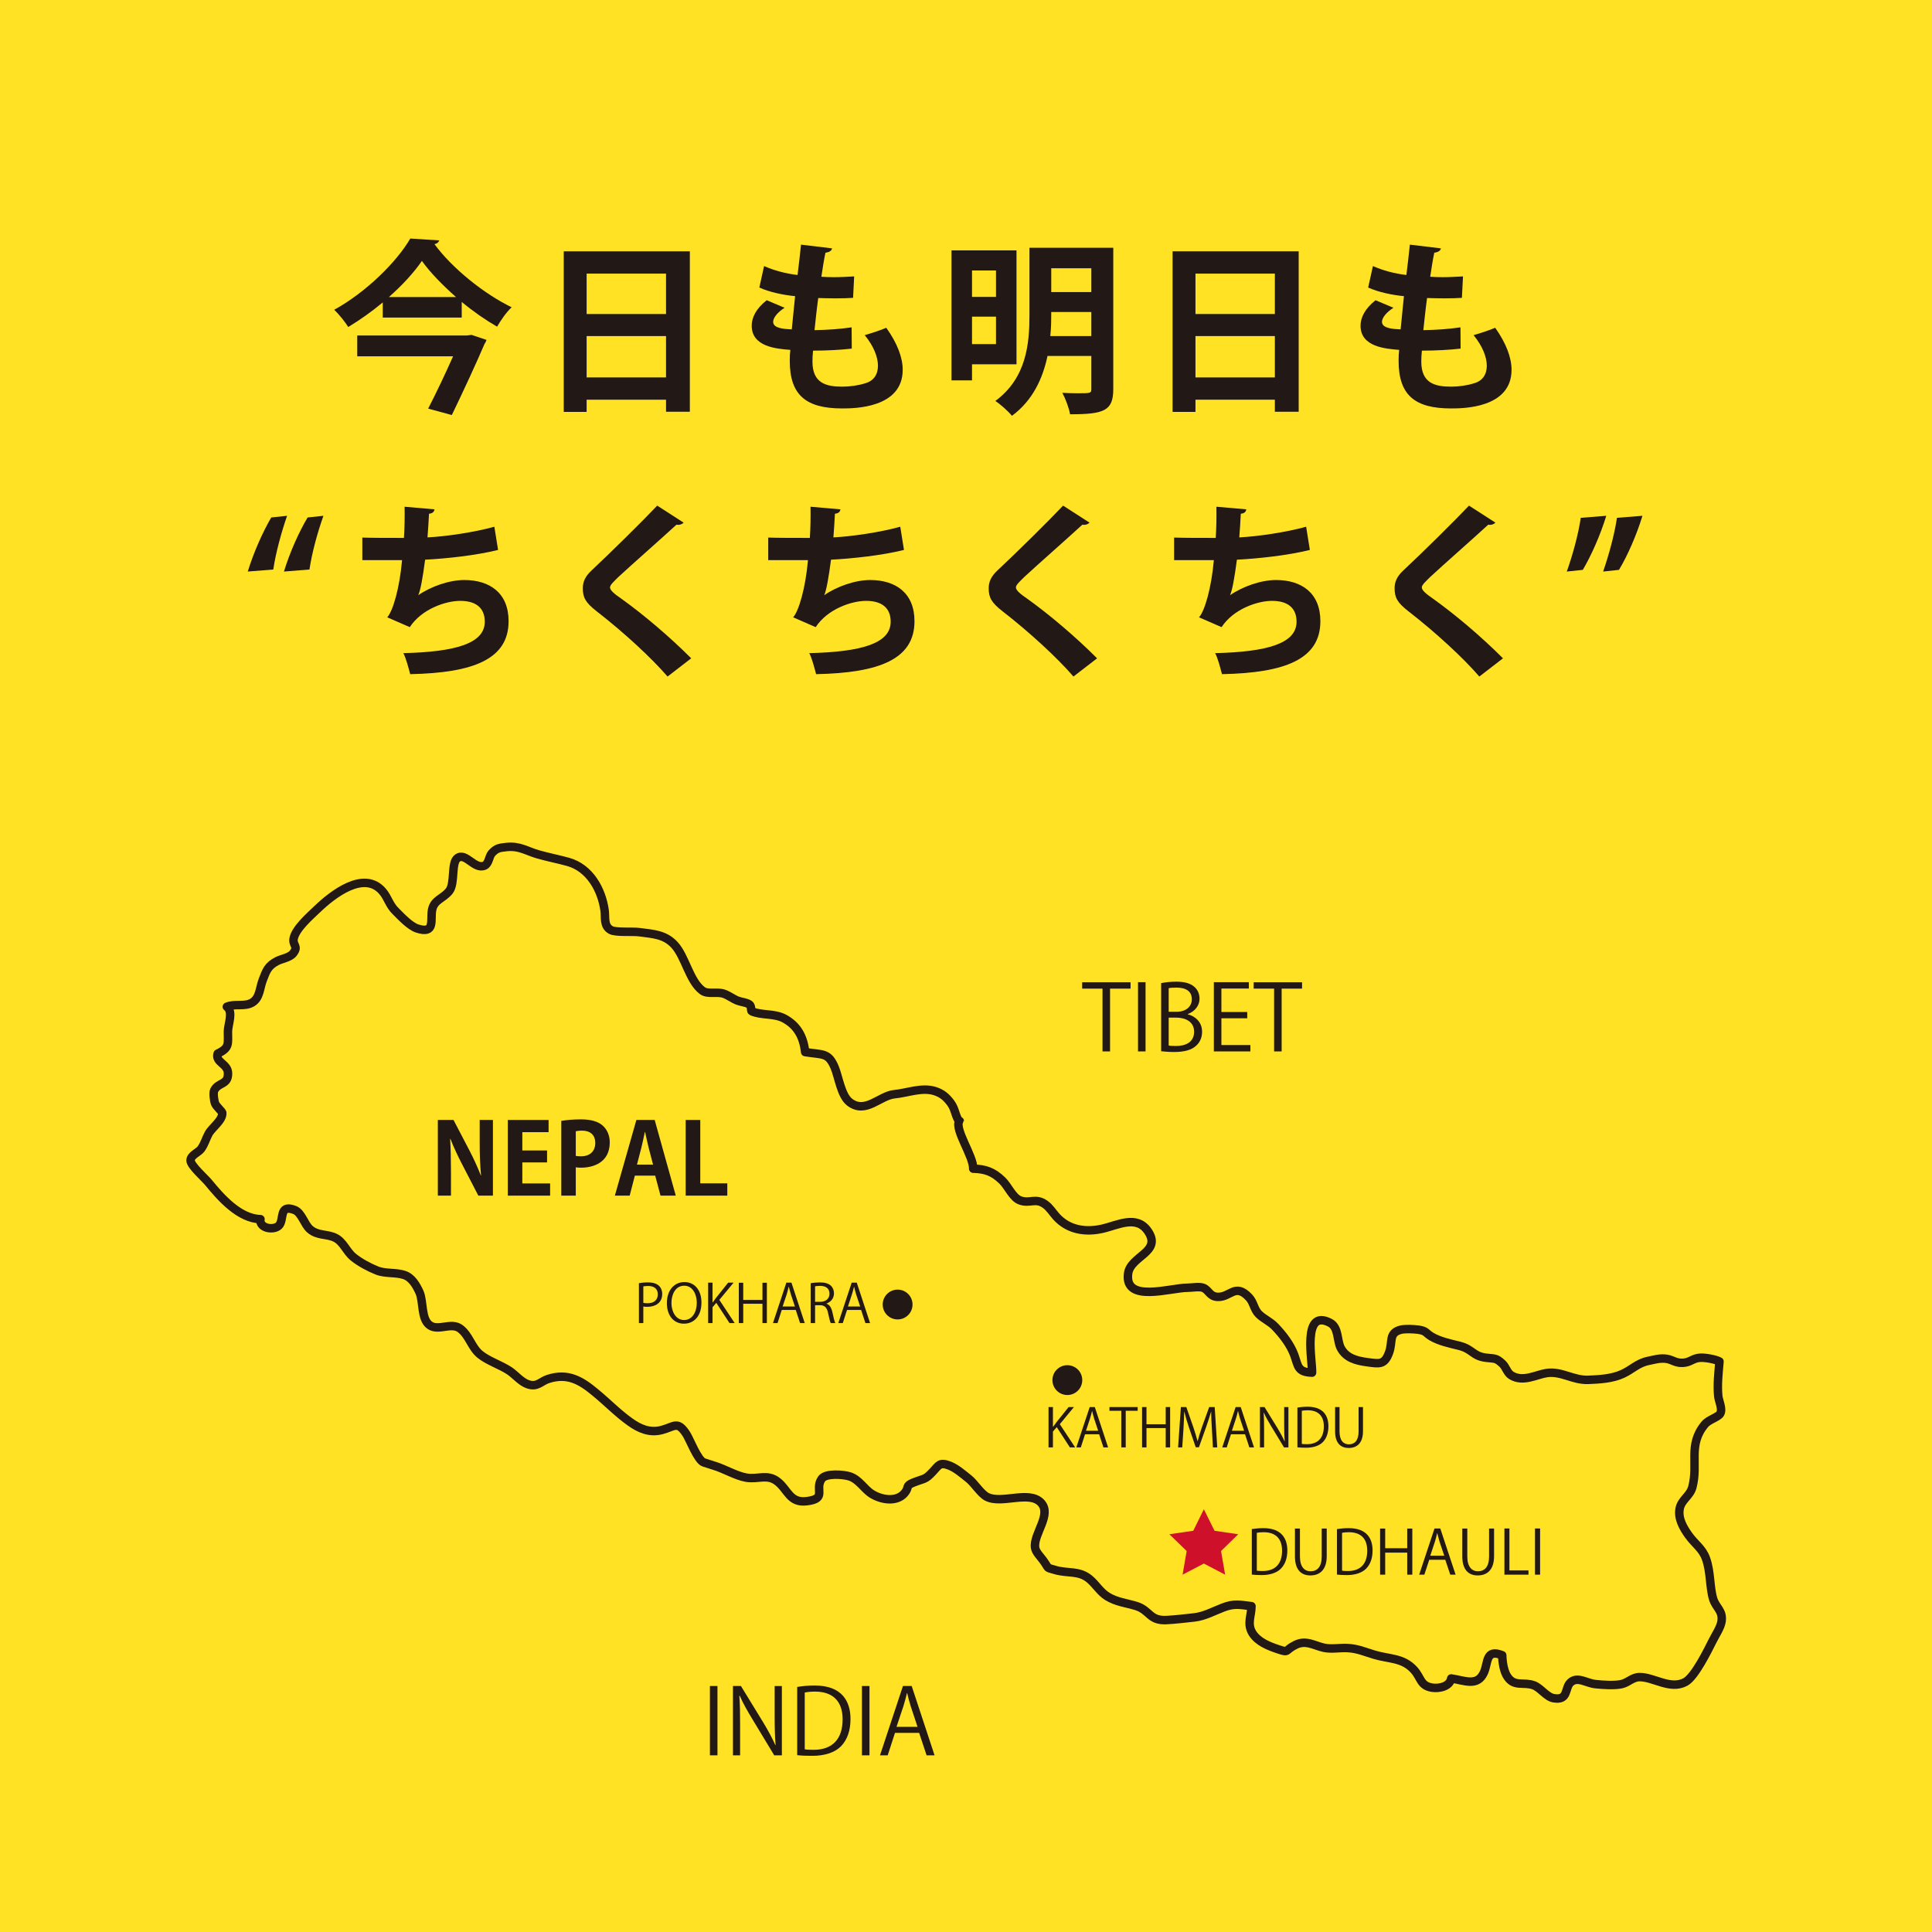 <?xml version="1.0" encoding="iso-8859-1"?>
<!-- Generator: Adobe Illustrator 16.0.4, SVG Export Plug-In . SVG Version: 6.00 Build 0)  -->
<!DOCTYPE svg PUBLIC "-//W3C//DTD SVG 1.1//EN" "http://www.w3.org/Graphics/SVG/1.1/DTD/svg11.dtd">
<svg version="1.1" id="&#x30EC;&#x30A4;&#x30E4;&#x30FC;_1"
	 xmlns="http://www.w3.org/2000/svg" xmlns:xlink="http://www.w3.org/1999/xlink" x="0px" y="0px" width="228px" height="228px"
	 viewBox="0 0 228 228" enable-background="new 0 0 228 228" xml:space="preserve">
<g>
	<rect fill-rule="evenodd" clip-rule="evenodd" fill="#FFE224" width="228" height="228"/>
	<circle fill="#221815" cx="105.93" cy="153.95" r="1.76"/>
	<circle fill="#221815" cx="125.96" cy="162.87" r="1.76"/>
	<path fill-rule="evenodd" clip-rule="evenodd" fill="#221815" d="M126.88,170.81h-0.62l-1.55-2.39l-0.45,0.52v1.87h-0.52v-4.76
		h0.52v2.32h0.03c0.12-0.18,0.25-0.36,0.37-0.51l1.45-1.81h0.63l-1.67,2.021L126.88,170.81z"/>
	<path fill-rule="evenodd" clip-rule="evenodd" fill="#221815" d="M129.6,168.85l-0.47-1.41c-0.1-0.33-0.18-0.63-0.24-0.91h-0.02
		c-0.06,0.29-0.15,0.59-0.24,0.89l-0.47,1.43H129.6z M130.77,170.81h-0.55l-0.51-1.55h-1.66l-0.5,1.55h-0.53l1.58-4.76h0.6
		L130.77,170.81z"/>
	<polygon fill-rule="evenodd" clip-rule="evenodd" fill="#221815" points="134.26,166.49 132.85,166.49 132.85,170.81 
		132.33,170.81 132.33,166.49 130.93,166.49 130.93,166.05 134.26,166.05 	"/>
	<polygon fill-rule="evenodd" clip-rule="evenodd" fill="#221815" points="138.09,170.81 137.57,170.81 137.57,168.53 135.3,168.53 
		135.3,170.81 134.78,170.81 134.78,166.05 135.3,166.05 135.3,168.08 137.57,168.08 137.57,166.05 138.09,166.05 	"/>
	<path fill-rule="evenodd" clip-rule="evenodd" fill="#221815" d="M143.65,170.81h-0.51l-0.12-2.15c-0.04-0.68-0.09-1.56-0.08-2.05
		h-0.02c-0.16,0.54-0.35,1.13-0.58,1.79l-0.85,2.39h-0.38l-0.8-2.34c-0.23-0.69-0.41-1.29-0.54-1.84h-0.02
		c-0.01,0.59-0.05,1.37-0.09,2.1l-0.14,2.1h-0.49l0.33-4.76H140l0.84,2.41c0.2,0.6,0.35,1.1,0.48,1.6h0.02
		c0.12-0.48,0.28-0.98,0.49-1.6l0.87-2.41h0.65L143.65,170.81z"/>
	<path fill-rule="evenodd" clip-rule="evenodd" fill="#221815" d="M146.82,168.85l-0.47-1.41c-0.1-0.33-0.18-0.63-0.24-0.91h-0.02
		c-0.06,0.29-0.15,0.59-0.24,0.89l-0.47,1.43H146.82z M147.99,170.81h-0.55l-0.51-1.55h-1.66l-0.5,1.55h-0.53l1.58-4.76h0.6
		L147.99,170.81z"/>
	<path fill-rule="evenodd" clip-rule="evenodd" fill="#221815" d="M152.05,170.81h-0.521l-1.52-2.51c-0.32-0.53-0.63-1.06-0.86-1.59
		l-0.02,0.01c0.04,0.61,0.05,1.16,0.05,1.99v2.1h-0.49v-4.76h0.54l1.54,2.5c0.34,0.57,0.61,1.06,0.83,1.56l0.01-0.01
		c-0.05-0.66-0.06-1.23-0.06-1.98v-2.07h0.5V170.81z"/>
	<path fill-rule="evenodd" clip-rule="evenodd" fill="#221815" d="M153.63,170.4c0.16,0.02,0.38,0.03,0.61,0.03
		c1.28,0,1.99-0.73,1.99-2.1c0-1.23-0.66-1.9-1.9-1.9c-0.3,0-0.54,0.03-0.7,0.06V170.4z M153.11,166.11c0.35-0.06,0.76-0.1,1.2-0.1
		c1.91,0,2.46,1.13,2.46,2.3c0,0.75-0.2,1.4-0.65,1.87c-0.42,0.43-1.11,0.67-1.98,0.67c-0.39,0-0.73-0.02-1.03-0.05V166.11z"/>
	<path fill-rule="evenodd" clip-rule="evenodd" fill="#221815" d="M160.85,168.9c0,1.43-0.74,1.98-1.69,1.98
		c-0.89,0-1.6-0.52-1.6-1.95v-2.88h0.52v2.88c0,1.08,0.48,1.52,1.1,1.52c0.69,0,1.15-0.46,1.15-1.52v-2.88h0.52V168.9z"/>
	<path fill-rule="evenodd" clip-rule="evenodd" fill="#221815" d="M75.92,153.75c0.13,0.04,0.3,0.05,0.5,0.05
		c0.75,0,1.21-0.38,1.21-1.06c0-0.68-0.49-0.98-1.14-0.98c-0.26,0-0.45,0.03-0.57,0.05V153.75z M75.4,151.43
		c0.28-0.05,0.64-0.09,1.09-0.09c1.53,0,1.66,0.99,1.66,1.36c0,1.12-0.9,1.52-1.74,1.52c-0.18,0-0.339,0-0.49-0.04v1.96H75.4V151.43
		z"/>
	<path fill-rule="evenodd" clip-rule="evenodd" fill="#221815" d="M79.24,153.78c0,1.01,0.52,2,1.49,2c0.98,0,1.5-0.96,1.5-2.04
		c0-0.96-0.47-2.01-1.48-2.01C79.7,151.73,79.24,152.77,79.24,153.78z M82.78,153.71c0,1.68-0.94,2.5-2.07,2.5
		c-1.18,0-2.01-0.93-2.01-2.42c0-1.55,0.88-2.49,2.07-2.49C81.99,151.3,82.78,152.27,82.78,153.71z"/>
	<path fill-rule="evenodd" clip-rule="evenodd" fill="#221815" d="M86.7,156.14h-0.61l-1.56-2.39l-0.44,0.52v1.87h-0.52v-4.77h0.52
		v2.33h0.02c0.12-0.18,0.25-0.36,0.37-0.51l1.45-1.82h0.641l-1.681,2.03L86.7,156.14z"/>
	<polygon fill-rule="evenodd" clip-rule="evenodd" fill="#221815" points="90.5,156.14 89.98,156.14 89.98,153.86 87.71,153.86 
		87.71,156.14 87.19,156.14 87.19,151.38 87.71,151.38 87.71,153.41 89.98,153.41 89.98,151.38 90.5,151.38 	"/>
	<path fill-rule="evenodd" clip-rule="evenodd" fill="#221815" d="M93.81,154.18l-0.47-1.41c-0.1-0.33-0.18-0.63-0.25-0.91h-0.02
		c-0.061,0.29-0.15,0.59-0.23,0.89l-0.48,1.43H93.81z M94.97,156.14h-0.55l-0.51-1.55h-1.65l-0.5,1.55h-0.54l1.581-4.77h0.6
		L94.97,156.14z"/>
	<path fill-rule="evenodd" clip-rule="evenodd" fill="#221815" d="M96.8,153.63c0.66,0,1.089-0.38,1.089-0.95
		c0-0.71-0.53-0.93-1.11-0.93c-0.28,0-0.479,0.03-0.59,0.05v1.83H96.8z M97.53,153.85c0.37,0.12,0.59,0.48,0.7,1
		c0.15,0.69,0.25,1.1,0.35,1.29h-0.54c-0.08-0.14-0.18-0.56-0.31-1.15c-0.13-0.67-0.4-0.96-0.96-0.96h-0.58v2.11h-0.52v-4.7
		c0.29-0.06,0.71-0.1,1.08-0.1c0.62,0,1.03,0.13,1.31,0.39c0.22,0.21,0.36,0.53,0.36,0.89c0,0.63-0.39,1.03-0.89,1.22V153.85z"/>
	<path fill-rule="evenodd" clip-rule="evenodd" fill="#221815" d="M101.51,154.18l-0.47-1.41c-0.1-0.33-0.18-0.63-0.24-0.91h-0.021
		c-0.06,0.29-0.15,0.59-0.24,0.89l-0.47,1.43H101.51z M102.68,156.14h-0.55l-0.51-1.55h-1.66l-0.5,1.55h-0.53l1.58-4.77h0.6
		L102.68,156.14z"/>
	<polygon fill="#CF102B" points="142.07,178.11 143.33,180.65 146.13,181.06 144.1,183.04 144.58,185.83 142.07,184.52 
		139.56,185.83 140.04,183.04 138,181.06 140.82,180.65 	"/>
	<path fill="none" stroke="#221815" stroke-linecap="round" stroke-linejoin="round" stroke-miterlimit="10" d="M26.77,118.81
		c0.96-0.41,2.13,0.05,3.03-0.52c0.879-0.56,0.839-1.69,1.209-2.64c0.41-1.06,0.59-1.67,1.71-2.24c0.54-0.27,1.5-0.41,1.88-0.91
		c0.68-0.87-0.11-0.9,0.06-1.76c0.24-1.18,1.97-2.67,2.791-3.46c1.74-1.67,5.52-4.68,7.72-2.061c0.63,0.75,0.76,1.58,1.55,2.34
		c0.65,0.65,1.65,1.72,2.5,2.01c2.19,0.72,1.55-1,1.77-2.18c0.23-1.21,1.27-1.31,2.02-2.23c0.72-0.9,0.21-3.33,0.97-3.89
		c0.98-0.73,2.03,1.41,3.21,0.88c0.51-0.24,0.51-1.08,0.85-1.46c0.58-0.63,0.92-0.63,1.74-0.73c1.55-0.16,2.37,0.48,3.7,0.86
		c1.13,0.33,2.4,0.57,3.58,0.899c2.53,0.72,3.94,3.24,4.29,5.71c0.12,0.85-0.14,1.83,0.73,2.32c0.56,0.33,2.59,0.15,3.38,0.26
		c1.68,0.22,3,0.271,4.14,1.5c1.28,1.4,1.75,4.22,3.26,5.38c0.64,0.5,1.65,0.11,2.52,0.37c0.55,0.17,1.1,0.61,1.66,0.83
		c0.44,0.17,1.01,0.19,1.4,0.45c0.26,0.17,0.16,0.75,0.27,0.8c1.13,0.51,2.63,0.22,3.83,0.85c1.55,0.83,2.28,2.16,2.48,3.97
		c2.07,0.34,2.72,0.02,3.47,1.78c0.49,1.16,0.76,3.34,1.78,4.13c1.88,1.45,3.54-0.771,5.29-0.94c1.56-0.15,3.23-0.85,4.76-0.37
		c0.859,0.271,1.37,0.72,1.88,1.41c0.53,0.7,0.55,1.59,0.99,2.14c0.1-0.01,0.1-0.01,0-0.02c-0.55,1.05,1.7,4.15,1.66,5.63
		c1.42,0.04,2.33,0.34,3.42,1.39c0.71,0.68,1.23,2.03,2.1,2.35c1.18,0.44,1.82-0.37,2.99,0.48c0.53,0.38,0.87,0.96,1.3,1.44
		c1.42,1.57,3.43,1.88,5.42,1.43c1.82-0.41,4.08-1.7,5.42,0.33c1.63,2.45-2.11,2.87-2.37,4.97c-0.45,3.51,4.98,1.66,7.02,1.66
		c0.5,0,1.36-0.16,1.82,0c0.69,0.25,0.76,1.04,1.73,1.08c1.51,0.06,2.07-1.68,3.7,0.06c0.56,0.59,0.58,1.42,1.17,1.99
		c0.6,0.58,1.33,0.85,1.93,1.49c0.9,0.95,1.78,2.08,2.24,3.32c0.47,1.31,0.37,2.02,2.1,2.08c0.07-1.3-1.23-7.59,2.09-5.9
		c1.08,0.54,0.83,2.12,1.3,3c0.62,1.17,1.82,1.49,3.07,1.66c1.47,0.2,2.07,0.35,2.609-1.08c0.51-1.32-0.109-2.36,1.42-2.75
		c0.51-0.12,1.51-0.07,2.05,0c0.99,0.15,0.83,0.38,1.55,0.81c0.95,0.56,2.18,0.82,3.28,1.09c1.59,0.399,1.58,1.21,3.15,1.41
		c1.05,0.13,1.17-0.01,1.93,0.69c0.45,0.41,0.55,1.09,1.09,1.41c1.37,0.82,2.9-0.1,4.13-0.29c1.78-0.27,3.11,0.88,4.95,0.8
		c1.31-0.05,2.8-0.14,4-0.69c1.14-0.51,1.78-1.28,3.03-1.54c0.74-0.15,1.41-0.37,2.2-0.25c0.76,0.12,1.17,0.63,2.23,0.43
		c0.66-0.12,0.97-0.53,1.77-0.56c0.56-0.03,1.78,0.19,2.23,0.44c-0.11,1.35-0.28,2.76-0.14,4.11c0.05,0.54,0.55,1.53,0.22,2.06
		c-0.26,0.42-1.36,0.7-1.81,1.25c-2.02,2.44-0.74,4.64-1.47,7.41c-0.28,1.08-1.34,1.49-1.51,2.61c-0.18,1.13,0.44,2.19,1.06,3.06
		c0.77,1.08,1.63,1.56,2.06,2.77c0.56,1.55,0.43,3.41,0.85,4.77c0.32,1.02,1.16,1.37,0.99,2.61c-0.1,0.74-0.74,1.66-1.07,2.34
		c-0.57,1.14-2.09,4.22-3.19,4.83c-1.79,0.979-3.73-0.58-5.42-0.57c-0.87,0.01-1.34,0.67-2.169,0.84c-0.84,0.17-2.17,0.08-3.02-0.01
		c-1.11-0.11-2.13-0.97-2.97-0.19c-0.7,0.66-0.21,2.16-1.99,1.85c-0.84-0.15-1.53-1.22-2.33-1.52c-1.2-0.44-2.23,0.2-3.06-0.93
		c-0.49-0.65-0.65-1.81-0.67-2.62c-1.979-0.79-1.64,0.88-2.16,2.04c-0.77,1.71-2.3,0.93-3.86,0.7c-0.15,0.93-1.38,1.22-2.25,1.09
		c-1.41-0.23-1.28-1.14-2.14-2.1c-1.31-1.45-2.92-1.26-4.68-1.79c-1.14-0.34-2-0.74-3.21-0.79c-0.88-0.04-1.88,0.16-2.73-0.03
		c-1.1-0.23-2.1-0.96-3.33-0.36c-1.38,0.67-0.71,1-2.1,0.53c-1.081-0.36-2.36-0.86-3.01-1.89c-0.69-1.12-0.12-2.06-0.12-3.19
		c-1.3-0.15-2.02-0.36-3.35,0.16c-1.17,0.45-2.19,1.03-3.41,1.17c-1.09,0.12-2.189,0.25-3.26,0.31c-2.05,0.1-1.93-1.14-3.58-1.66
		c-1.18-0.36-2.32-0.46-3.41-1.13c-0.85-0.53-1.32-1.38-2.08-2.03c-1.27-1.08-2.59-0.64-4.11-1.1c-1.11-0.34-0.601-0.04-1.38-1.12
		c-0.33-0.46-0.89-0.98-0.96-1.53c-0.2-1.61,2.03-3.89,0.69-5.29c-1.41-1.47-4.62,0.21-6.37-0.68c-0.729-0.37-1.46-1.6-2.16-2.15
		c-0.73-0.58-1.44-1.21-2.26-1.54c-1.17-0.45-1.26-0.03-1.95,0.7c-0.94,1-0.91,0.76-2.27,1.29c-1.07,0.42-0.46,0.54-1.09,1.27
		c-0.92,1.07-2.69,0.811-3.86,0.08c-0.93-0.59-1.49-1.71-2.63-2.07c-0.73-0.23-2.81-0.4-3.29,0.3c-0.87,1.28,0.7,2.32-1.73,2.63
		c-2.05,0.26-2.23-1.36-3.49-2.33c-1.21-0.93-2.29-0.2-3.69-0.45c-1.19-0.21-2.55-1.03-3.73-1.39l-1.25-0.4
		c-0.73-0.23-1.661-2.72-2.07-3.35c-1.05-1.61-1.39-0.88-2.89-0.48c-1.45,0.39-2.66-0.17-3.74-0.939c-1.47-1.04-2.68-2.311-4.13-3.5
		c-1.7-1.42-3.26-2.33-5.56-1.58c-0.87,0.28-1.27,1.01-2.39,0.62c-0.79-0.27-1.47-1.11-2.16-1.58c-1.09-0.72-2.51-1.15-3.49-1.95
		c-1.01-0.83-1.28-2.27-2.35-3.05c-1.05-0.76-2.53,0.32-3.54-0.36c-1.09-0.71-0.75-2.83-1.25-3.93c-0.38-0.82-0.9-1.74-1.81-2.03
		c-1-0.33-2.2-0.12-3.2-0.52c-0.93-0.37-2.03-0.96-2.79-1.58c-0.82-0.66-1.17-1.8-2.13-2.28c-0.99-0.49-2.07-0.21-3-1.02
		c-0.67-0.59-0.97-1.95-1.811-2.27c-1.91-0.73-1.17,1.21-1.86,1.86c-0.63,0.59-2.34,0.31-2.16-0.77c-2.51-0.07-4.689-2.56-6.13-4.32
		c-0.41-0.51-2.12-2-2.12-2.61c0.01-0.63,0.89-0.91,1.23-1.35c0.42-0.57,0.56-1.17,0.89-1.79c0.4-0.75,1.69-1.6,1.62-2.48
		c-0.01-0.15-0.7-0.75-0.84-1.09c-0.12-0.3-0.26-1.24-0.11-1.56c0.49-0.99,1.66-0.61,1.63-2.02c-0.02-1.15-1.54-1.27-1.22-2.32
		c1.45-0.69,1.2-1.16,1.21-2.61C26.91,120.85,27.57,119.41,26.77,118.81z"/>
	<path fill-rule="evenodd" clip-rule="evenodd" fill="#221815" d="M58.17,141.1h-1.72l-1.91-3.69c-0.48-0.92-1-2.02-1.38-3h-0.04
		c0.07,1.1,0.1,2.36,0.1,3.95v2.74h-1.55v-8.93h1.85l1.89,3.62c0.47,0.9,0.97,1.99,1.33,2.92h0.03c-0.11-1.14-0.16-2.41-0.16-3.86
		v-2.68h1.56V141.1z"/>
	<polygon fill-rule="evenodd" clip-rule="evenodd" fill="#221815" points="64.92,141.1 59.93,141.1 59.93,132.17 64.74,132.17 
		64.74,133.61 61.64,133.61 61.64,135.77 64.56,135.77 64.56,137.18 61.64,137.18 61.64,139.66 64.92,139.66 	"/>
	<path fill-rule="evenodd" clip-rule="evenodd" fill="#221815" d="M67.95,136.41c0.17,0.03,0.35,0.05,0.61,0.05
		c1.07,0,1.69-0.61,1.69-1.57s-0.6-1.46-1.55-1.46c-0.35,0-0.6,0.04-0.75,0.07V136.41z M66.24,132.28
		c0.561-0.1,1.331-0.18,2.32-0.18c1.12,0,1.97,0.22,2.54,0.71c0.53,0.45,0.86,1.17,0.86,2c0,2.45-2.04,2.99-3.38,2.99
		c-0.24,0-0.45-0.01-0.63-0.04v3.34h-1.71V132.28z"/>
	<path fill-rule="evenodd" clip-rule="evenodd" fill="#221815" d="M77.07,137.44l-0.53-2.03c-0.14-0.56-0.29-1.28-0.41-1.82H76.1
		c-0.12,0.55-0.27,1.29-0.4,1.81l-0.53,2.04H77.07z M79.75,141.1h-1.8l-0.63-2.36h-2.4l-0.61,2.36h-1.75l2.54-8.93h2.16L79.75,141.1
		z"/>
	<polygon fill-rule="evenodd" clip-rule="evenodd" fill="#221815" points="85.83,141.1 80.92,141.1 80.92,132.17 82.64,132.17 
		82.64,139.65 85.83,139.65 	"/>
	<rect x="83.78" y="198.97" fill-rule="evenodd" clip-rule="evenodd" fill="#221815" width="0.89" height="8.18"/>
	<path fill-rule="evenodd" clip-rule="evenodd" fill="#221815" d="M92.27,207.15h-0.9l-2.6-4.3c-0.55-0.91-1.08-1.83-1.47-2.73
		l-0.05,0.01c0.08,1.04,0.09,2,0.09,3.41v3.61H86.5v-8.18h0.94l2.64,4.311c0.58,0.97,1.05,1.82,1.42,2.67l0.03-0.01
		c-0.09-1.14-0.11-2.12-0.11-3.4v-3.57h0.85V207.15z"/>
	<path fill-rule="evenodd" clip-rule="evenodd" fill="#221815" d="M94.97,206.44c0.271,0.05,0.66,0.06,1.05,0.06
		c2.21,0,3.42-1.26,3.42-3.6c0-2.12-1.14-3.27-3.26-3.27c-0.52,0-0.93,0.05-1.21,0.11V206.44z M94.08,199.08
		c0.6-0.1,1.3-0.17,2.06-0.17c3.29,0,4.23,1.94,4.23,3.95c0,1.3-0.34,2.4-1.11,3.21c-0.72,0.74-1.91,1.14-3.4,1.14
		c-0.68,0-1.26-0.02-1.78-0.08V199.08z"/>
	<rect x="101.72" y="198.97" fill-rule="evenodd" clip-rule="evenodd" fill="#221815" width="0.89" height="8.18"/>
	<path fill-rule="evenodd" clip-rule="evenodd" fill="#221815" d="M108.28,203.79l-0.8-2.42c-0.17-0.56-0.31-1.08-0.42-1.56h-0.03
		c-0.11,0.49-0.26,1.01-0.41,1.52l-0.82,2.46H108.28z M110.29,207.15h-0.94l-0.88-2.65h-2.85l-0.86,2.65h-0.91l2.71-8.18h1.03
		L110.29,207.15z"/>
	<polygon fill-rule="evenodd" clip-rule="evenodd" fill="#221815" points="133.42,116.67 131,116.67 131,124.08 130.11,124.08 
		130.11,116.67 127.71,116.67 127.71,115.92 133.42,115.92 	"/>
	<rect x="134.3" y="115.91" fill-rule="evenodd" clip-rule="evenodd" fill="#221815" width="0.89" height="8.17"/>
	<path fill-rule="evenodd" clip-rule="evenodd" fill="#221815" d="M137.92,123.38c0.2,0.05,0.49,0.06,0.87,0.06
		c1.12,0,2.13-0.44,2.13-1.68c0-1.22-1.06-1.67-2.14-1.67h-0.86V123.38z M138.87,119.4c1.09,0,1.78-0.62,1.78-1.46v-0.01
		c0-0.96-0.7-1.38-1.82-1.38c-0.47,0-0.75,0.03-0.91,0.07v2.78H138.87z M140.17,119.7c0.77,0.19,1.69,0.83,1.69,2.06
		c0,0.73-0.28,1.25-0.66,1.61c-0.55,0.54-1.42,0.78-2.66,0.78c-0.68,0-1.18-0.06-1.51-0.09v-8.04c0.45-0.09,1.09-0.17,1.76-0.17
		c1.01,0,1.67,0.19,2.15,0.6c0.39,0.34,0.62,0.81,0.62,1.42c0,0.8-0.55,1.5-1.39,1.8V119.7z"/>
	<polygon fill-rule="evenodd" clip-rule="evenodd" fill="#221815" points="147.56,124.08 143.25,124.08 143.25,115.91 
		147.38,115.91 147.38,116.66 144.14,116.66 144.14,119.43 147.19,119.43 147.19,120.17 144.14,120.17 144.14,123.33 147.56,123.33 
			"/>
	<polygon fill-rule="evenodd" clip-rule="evenodd" fill="#221815" points="153.66,116.67 151.25,116.67 151.25,124.08 
		150.36,124.08 150.36,116.67 147.95,116.67 147.95,115.92 153.66,115.92 	"/>
	<path fill-rule="evenodd" clip-rule="evenodd" fill="#221815" d="M148.32,185.36c0.18,0.03,0.439,0.04,0.689,0.04
		c1.48,0,2.291-0.84,2.291-2.4c0-1.42-0.76-2.18-2.18-2.18c-0.34,0-0.61,0.03-0.8,0.07V185.36z M147.73,180.45
		c0.4-0.06,0.86-0.11,1.37-0.11c2.19,0,2.82,1.29,2.82,2.63c0,0.87-0.23,1.601-0.75,2.14c-0.47,0.49-1.27,0.77-2.26,0.77
		c-0.45,0-0.839-0.02-1.18-0.06V180.45z"/>
	<path fill-rule="evenodd" clip-rule="evenodd" fill="#221815" d="M156.57,183.64c0,1.64-0.84,2.28-1.931,2.28
		c-1.02,0-1.819-0.59-1.819-2.24v-3.29h0.589v3.3c0,1.23,0.541,1.74,1.26,1.74c0.79,0,1.31-0.53,1.31-1.74v-3.3h0.59V183.64z"/>
	<path fill-rule="evenodd" clip-rule="evenodd" fill="#221815" d="M158.38,185.36c0.18,0.03,0.43,0.04,0.69,0.04
		c1.48,0,2.28-0.84,2.28-2.4c0-1.42-0.75-2.18-2.17-2.18c-0.34,0-0.62,0.03-0.8,0.07V185.36z M157.78,180.45
		c0.4-0.06,0.87-0.11,1.38-0.11c2.19,0,2.82,1.29,2.82,2.63c0,0.87-0.23,1.601-0.75,2.14c-0.48,0.49-1.27,0.77-2.27,0.77
		c-0.45,0-0.83-0.02-1.18-0.06V180.45z"/>
	<polygon fill-rule="evenodd" clip-rule="evenodd" fill="#221815" points="166.67,185.83 166.07,185.83 166.07,183.23 
		163.47,183.23 163.47,185.83 162.87,185.83 162.87,180.39 163.47,180.39 163.47,182.71 166.07,182.71 166.07,180.39 166.67,180.39 
			"/>
	<path fill-rule="evenodd" clip-rule="evenodd" fill="#221815" d="M170.44,183.59l-0.54-1.61c-0.11-0.37-0.2-0.72-0.28-1.04h-0.02
		c-0.07,0.33-0.17,0.67-0.27,1.02l-0.54,1.63H170.44z M171.78,185.83h-0.63l-0.59-1.76h-1.89l-0.58,1.76h-0.61l1.81-5.45h0.68
		L171.78,185.83z"/>
	<path fill-rule="evenodd" clip-rule="evenodd" fill="#221815" d="M176.32,183.64c0,1.64-0.84,2.28-1.931,2.28
		c-1.01,0-1.819-0.59-1.819-2.24v-3.29h0.589v3.3c0,1.23,0.55,1.74,1.26,1.74c0.79,0,1.31-0.53,1.31-1.74v-3.3h0.59V183.64z"/>
	<polygon fill-rule="evenodd" clip-rule="evenodd" fill="#221815" points="180.38,185.83 177.54,185.83 177.54,180.38 
		178.13,180.38 178.13,185.33 180.38,185.33 	"/>
	<rect x="181.15" y="180.38" fill-rule="evenodd" clip-rule="evenodd" fill="#221815" width="0.6" height="5.45"/>
	<path fill-rule="evenodd" clip-rule="evenodd" fill="#221815" d="M53.82,35.06c-1.61-1.42-3.07-2.92-4.03-4.27
		c-0.92,1.35-2.29,2.85-3.9,4.27H53.82z M55.1,39.59l0.55-0.07l1.76,0.59c-0.04,0.18-0.15,0.35-0.24,0.5
		c-0.91,2.14-2.5,5.58-3.85,8.37l-2.791-0.76c0.98-1.899,2.09-4.25,2.94-6.17H42.16v-2.46H55.1z M45.17,35.69
		c-1.26,1.05-2.66,2.05-4.07,2.9c-0.37-0.59-1.09-1.5-1.66-2.03c3.75-2.07,7.36-5.62,8.98-8.41l3.42,0.22
		c-0.09,0.24-0.29,0.4-0.57,0.44c2.09,2.85,5.86,5.88,9.11,7.45c-0.66,0.63-1.25,1.5-1.72,2.29c-1.4-0.81-2.839-1.81-4.17-2.92v1.85
		h-9.32V35.69z"/>
	<path fill-rule="evenodd" clip-rule="evenodd" fill="#221815" d="M69.23,44.54h9.37v-4.88h-9.37V44.54z M78.6,32.29h-9.37v4.77
		h9.37V32.29z M66.53,29.66h14.88v18.93H78.6v-1.42h-9.37v1.44h-2.7V29.66z"/>
	<path fill-rule="evenodd" clip-rule="evenodd" fill="#221815" d="M100.52,41.14c-1.28,0.15-2.96,0.24-4.57,0.24
		c-0.05,0.48-0.07,0.89-0.07,1.3c0,2.55,1.63,2.95,3.51,2.95c0.89,0,1.87-0.13,2.72-0.4c1-0.28,1.5-1.04,1.5-2.07
		c0-1.02-0.5-2.31-1.56-3.61c0.709-0.2,1.91-0.59,2.54-0.87c1.31,1.83,1.94,3.53,1.94,4.96c0,4.56-5.79,4.56-7.14,4.56
		c-4.25,0-6.189-1.55-6.189-5.62c0-0.61,0.02-0.9,0.07-1.29c-1.62-0.13-4.56-0.35-4.56-2.85c0-0.96,0.5-2.01,1.77-3.01l2.11,0.89
		c-0.83,0.53-1.35,1.18-1.35,1.66c0,0.78,1.31,0.85,2.2,0.89c0.13-1.2,0.24-2.53,0.39-3.92c-1.39-0.13-3.05-0.48-4.22-1.02
		l0.56-2.53c1.14,0.5,2.51,0.89,3.95,1.05c0.15-1.22,0.3-2.49,0.41-3.58l3.66,0.44c-0.04,0.28-0.33,0.45-0.78,0.52
		c-0.16,0.76-0.33,1.79-0.48,2.83c0.41,0.03,0.93,0.05,1.46,0.05c0.8,0,1.7-0.05,2.411-0.09l-0.13,2.53
		c-0.56,0.04-1.3,0.06-2.04,0.06c-0.72,0-1.46-0.02-2.07-0.04c-0.18,1.3-0.31,2.59-0.44,3.79c1.48-0.02,3.05-0.13,4.38-0.33
		L100.52,41.14z"/>
	<path fill-rule="evenodd" clip-rule="evenodd" fill="#221815" d="M128.79,31.66h-4.73v2.81h4.73V31.66z M124.06,36.82
		c0,0.85,0,1.75-0.11,2.84h4.84v-2.84H124.06z M131.38,29.24v16.67c0,2.57-1.07,2.98-5.1,2.98c-0.11-0.71-0.55-1.87-0.91-2.53
		c0.58,0.03,1.21,0.05,1.74,0.05c1.61,0,1.68,0,1.68-0.52v-3.88h-5.17c-0.56,2.64-1.74,5.25-4.2,7.061
		c-0.39-0.5-1.42-1.42-1.96-1.75c3.7-2.72,4.03-6.811,4.03-10.15v-7.93H131.38z M114.71,40.61h2.83v-3.24h-2.83V40.61z
		 M117.54,31.92h-2.83v3.12h2.83V31.92z M119.96,42.99h-5.25v1.9h-2.42V29.55h7.67V42.99z"/>
	<path fill-rule="evenodd" clip-rule="evenodd" fill="#221815" d="M141.08,44.54h9.37v-4.88h-9.37V44.54z M150.45,32.29h-9.37v4.77
		h9.37V32.29z M138.38,29.66h14.88v18.93h-2.81v-1.42h-9.37v1.44h-2.7V29.66z"/>
	<path fill-rule="evenodd" clip-rule="evenodd" fill="#221815" d="M172.37,41.14c-1.28,0.15-2.96,0.24-4.57,0.24
		c-0.05,0.48-0.07,0.89-0.07,1.3c0,2.55,1.63,2.95,3.51,2.95c0.89,0,1.87-0.13,2.72-0.4c1-0.28,1.5-1.04,1.5-2.07
		c0-1.02-0.5-2.31-1.56-3.61c0.72-0.2,1.91-0.59,2.55-0.87c1.3,1.83,1.93,3.53,1.93,4.96c0,4.56-5.79,4.56-7.14,4.56
		c-4.25,0-6.189-1.55-6.189-5.62c0-0.61,0.02-0.9,0.07-1.29c-1.61-0.13-4.56-0.35-4.56-2.85c0-0.96,0.51-2.01,1.77-3.01l2.11,0.89
		c-0.83,0.53-1.35,1.18-1.35,1.66c0,0.78,1.31,0.85,2.2,0.89c0.13-1.2,0.24-2.53,0.39-3.92c-1.39-0.13-3.05-0.48-4.22-1.02
		l0.56-2.53c1.14,0.5,2.51,0.89,3.95,1.05c0.15-1.22,0.3-2.49,0.41-3.58l3.66,0.44c-0.04,0.28-0.33,0.45-0.78,0.52
		c-0.16,0.76-0.33,1.79-0.48,2.83c0.41,0.03,0.93,0.05,1.46,0.05c0.8,0,1.7-0.05,2.41-0.09l-0.13,2.53
		c-0.56,0.04-1.3,0.06-2.04,0.06c-0.72,0-1.46-0.02-2.07-0.04c-0.18,1.3-0.31,2.59-0.44,3.79c1.48-0.02,3.05-0.13,4.38-0.33
		L172.37,41.14z"/>
	<path fill-rule="evenodd" clip-rule="evenodd" fill="#221815" d="M38.17,60.87c-0.69,1.94-1.35,4.32-1.65,6.34l-3.01,0.24
		c0.7-2.29,1.791-4.71,2.791-6.38L38.17,60.87z M33.88,60.87c-0.67,1.94-1.33,4.32-1.63,6.34l-3.01,0.24
		c0.7-2.29,1.79-4.71,2.77-6.38L33.88,60.87z"/>
	<path fill-rule="evenodd" clip-rule="evenodd" fill="#221815" d="M58.78,64.9c-2.62,0.65-6.08,1.02-8.61,1.15
		c-0.28,2.12-0.54,3.6-0.81,4.19c1.49-1.03,3.66-1.79,5.43-1.79c3.01,0,5.23,1.53,5.23,4.86c0,4.49-4.16,6.1-11.61,6.25
		c-0.18-0.67-0.51-1.94-0.81-2.48c6.17-0.15,9.61-1.14,9.61-3.71c0-1.56-0.96-2.46-2.9-2.46c-1.72,0-4.55,0.96-5.95,3.1l-2.66-1.16
		c0.66-0.72,1.459-3.42,1.75-6.75h-4.69v-2.66c1.01,0.04,3.34,0.04,4.91,0.04c0.08-1.13,0.1-2.46,0.08-3.68l3.53,0.31
		c-0.06,0.37-0.33,0.48-0.65,0.52c-0.05,0.94-0.11,1.94-0.18,2.79c2.14-0.11,5.49-0.59,7.89-1.26L58.78,64.9z"/>
	<path fill-rule="evenodd" clip-rule="evenodd" fill="#221815" d="M78.78,79.84c-1.87-2.17-5.14-5.2-8.38-7.71
		c-1.31-1.02-1.62-1.63-1.62-2.7c0-0.72,0.24-1.37,1.03-2.11c2.18-2.03,6.08-5.88,7.75-7.65l3.12,2.01c-0.2,0.19-0.46,0.3-0.85,0.24
		c-2.01,1.85-5.08,4.53-6.86,6.18c-0.48,0.48-0.98,0.92-0.98,1.22c0,0.35,0.54,0.79,1.331,1.33c2.649,1.9,5.68,4.47,8.25,7.04
		L78.78,79.84z"/>
	<path fill-rule="evenodd" clip-rule="evenodd" fill="#221815" d="M106.68,64.9c-2.62,0.65-6.08,1.02-8.609,1.15
		c-0.28,2.12-0.541,3.6-0.8,4.19c1.48-1.03,3.65-1.79,5.42-1.79c3.01,0,5.23,1.53,5.23,4.86c0,4.49-4.16,6.1-11.61,6.25
		c-0.18-0.67-0.5-1.94-0.81-2.48c6.17-0.15,9.61-1.14,9.61-3.71c0-1.56-0.96-2.46-2.9-2.46c-1.72,0-4.55,0.96-5.95,3.1l-2.66-1.16
		c0.66-0.72,1.46-3.42,1.75-6.75h-4.69v-2.66c1.01,0.04,3.34,0.04,4.911,0.04c0.08-1.13,0.1-2.46,0.08-3.68l3.53,0.31
		c-0.06,0.37-0.32,0.48-0.65,0.52c-0.05,0.94-0.11,1.94-0.18,2.79c2.14-0.11,5.49-0.59,7.89-1.26L106.68,64.9z"/>
	<path fill-rule="evenodd" clip-rule="evenodd" fill="#221815" d="M126.68,79.84c-1.87-2.17-5.14-5.2-8.379-7.71
		c-1.31-1.02-1.621-1.63-1.621-2.7c0-0.72,0.24-1.37,1.03-2.11c2.18-2.03,6.08-5.88,7.75-7.65l3.12,2.01
		c-0.2,0.19-0.46,0.3-0.85,0.24c-2.01,1.85-5.08,4.53-6.86,6.18c-0.48,0.48-0.98,0.92-0.98,1.22c0,0.35,0.54,0.79,1.33,1.33
		c2.65,1.9,5.68,4.47,8.25,7.04L126.68,79.84z"/>
	<path fill-rule="evenodd" clip-rule="evenodd" fill="#221815" d="M154.58,64.9c-2.62,0.65-6.08,1.02-8.61,1.15
		c-0.28,2.12-0.54,3.6-0.81,4.19c1.49-1.03,3.661-1.79,5.43-1.79c3.01,0,5.23,1.53,5.23,4.86c0,4.49-4.161,6.1-11.61,6.25
		c-0.18-0.67-0.5-1.94-0.81-2.48c6.17-0.15,9.61-1.14,9.61-3.71c0-1.56-0.959-2.46-2.9-2.46c-1.72,0-4.55,0.96-5.95,3.1l-2.66-1.16
		c0.66-0.72,1.46-3.42,1.75-6.75h-4.69v-2.66c1.01,0.04,3.34,0.04,4.91,0.04c0.081-1.13,0.101-2.46,0.081-3.68l3.53,0.31
		c-0.06,0.37-0.32,0.48-0.65,0.52c-0.05,0.94-0.109,1.94-0.18,2.79c2.14-0.11,5.49-0.59,7.89-1.26L154.58,64.9z"/>
	<path fill-rule="evenodd" clip-rule="evenodd" fill="#221815" d="M174.58,79.84c-1.87-2.17-5.14-5.2-8.38-7.71
		c-1.311-1.02-1.62-1.63-1.62-2.7c0-0.72,0.24-1.37,1.03-2.11c2.18-2.03,6.08-5.88,7.75-7.65l3.12,2.01
		c-0.2,0.19-0.46,0.3-0.85,0.24c-2.01,1.85-5.08,4.53-6.86,6.18c-0.48,0.48-0.98,0.92-0.98,1.22c0,0.35,0.54,0.79,1.32,1.33
		c2.66,1.9,5.69,4.47,8.26,7.04L174.58,79.84z"/>
	<path fill-rule="evenodd" clip-rule="evenodd" fill="#221815" d="M189.19,67.45c0.67-1.94,1.33-4.32,1.63-6.34l3.01-0.24
		c-0.7,2.29-1.77,4.73-2.77,6.38L189.19,67.45z M184.9,67.45c0.69-1.94,1.35-4.32,1.65-6.34l3.01-0.24
		c-0.7,2.29-1.79,4.73-2.77,6.38L184.9,67.45z"/>
</g>
</svg>
